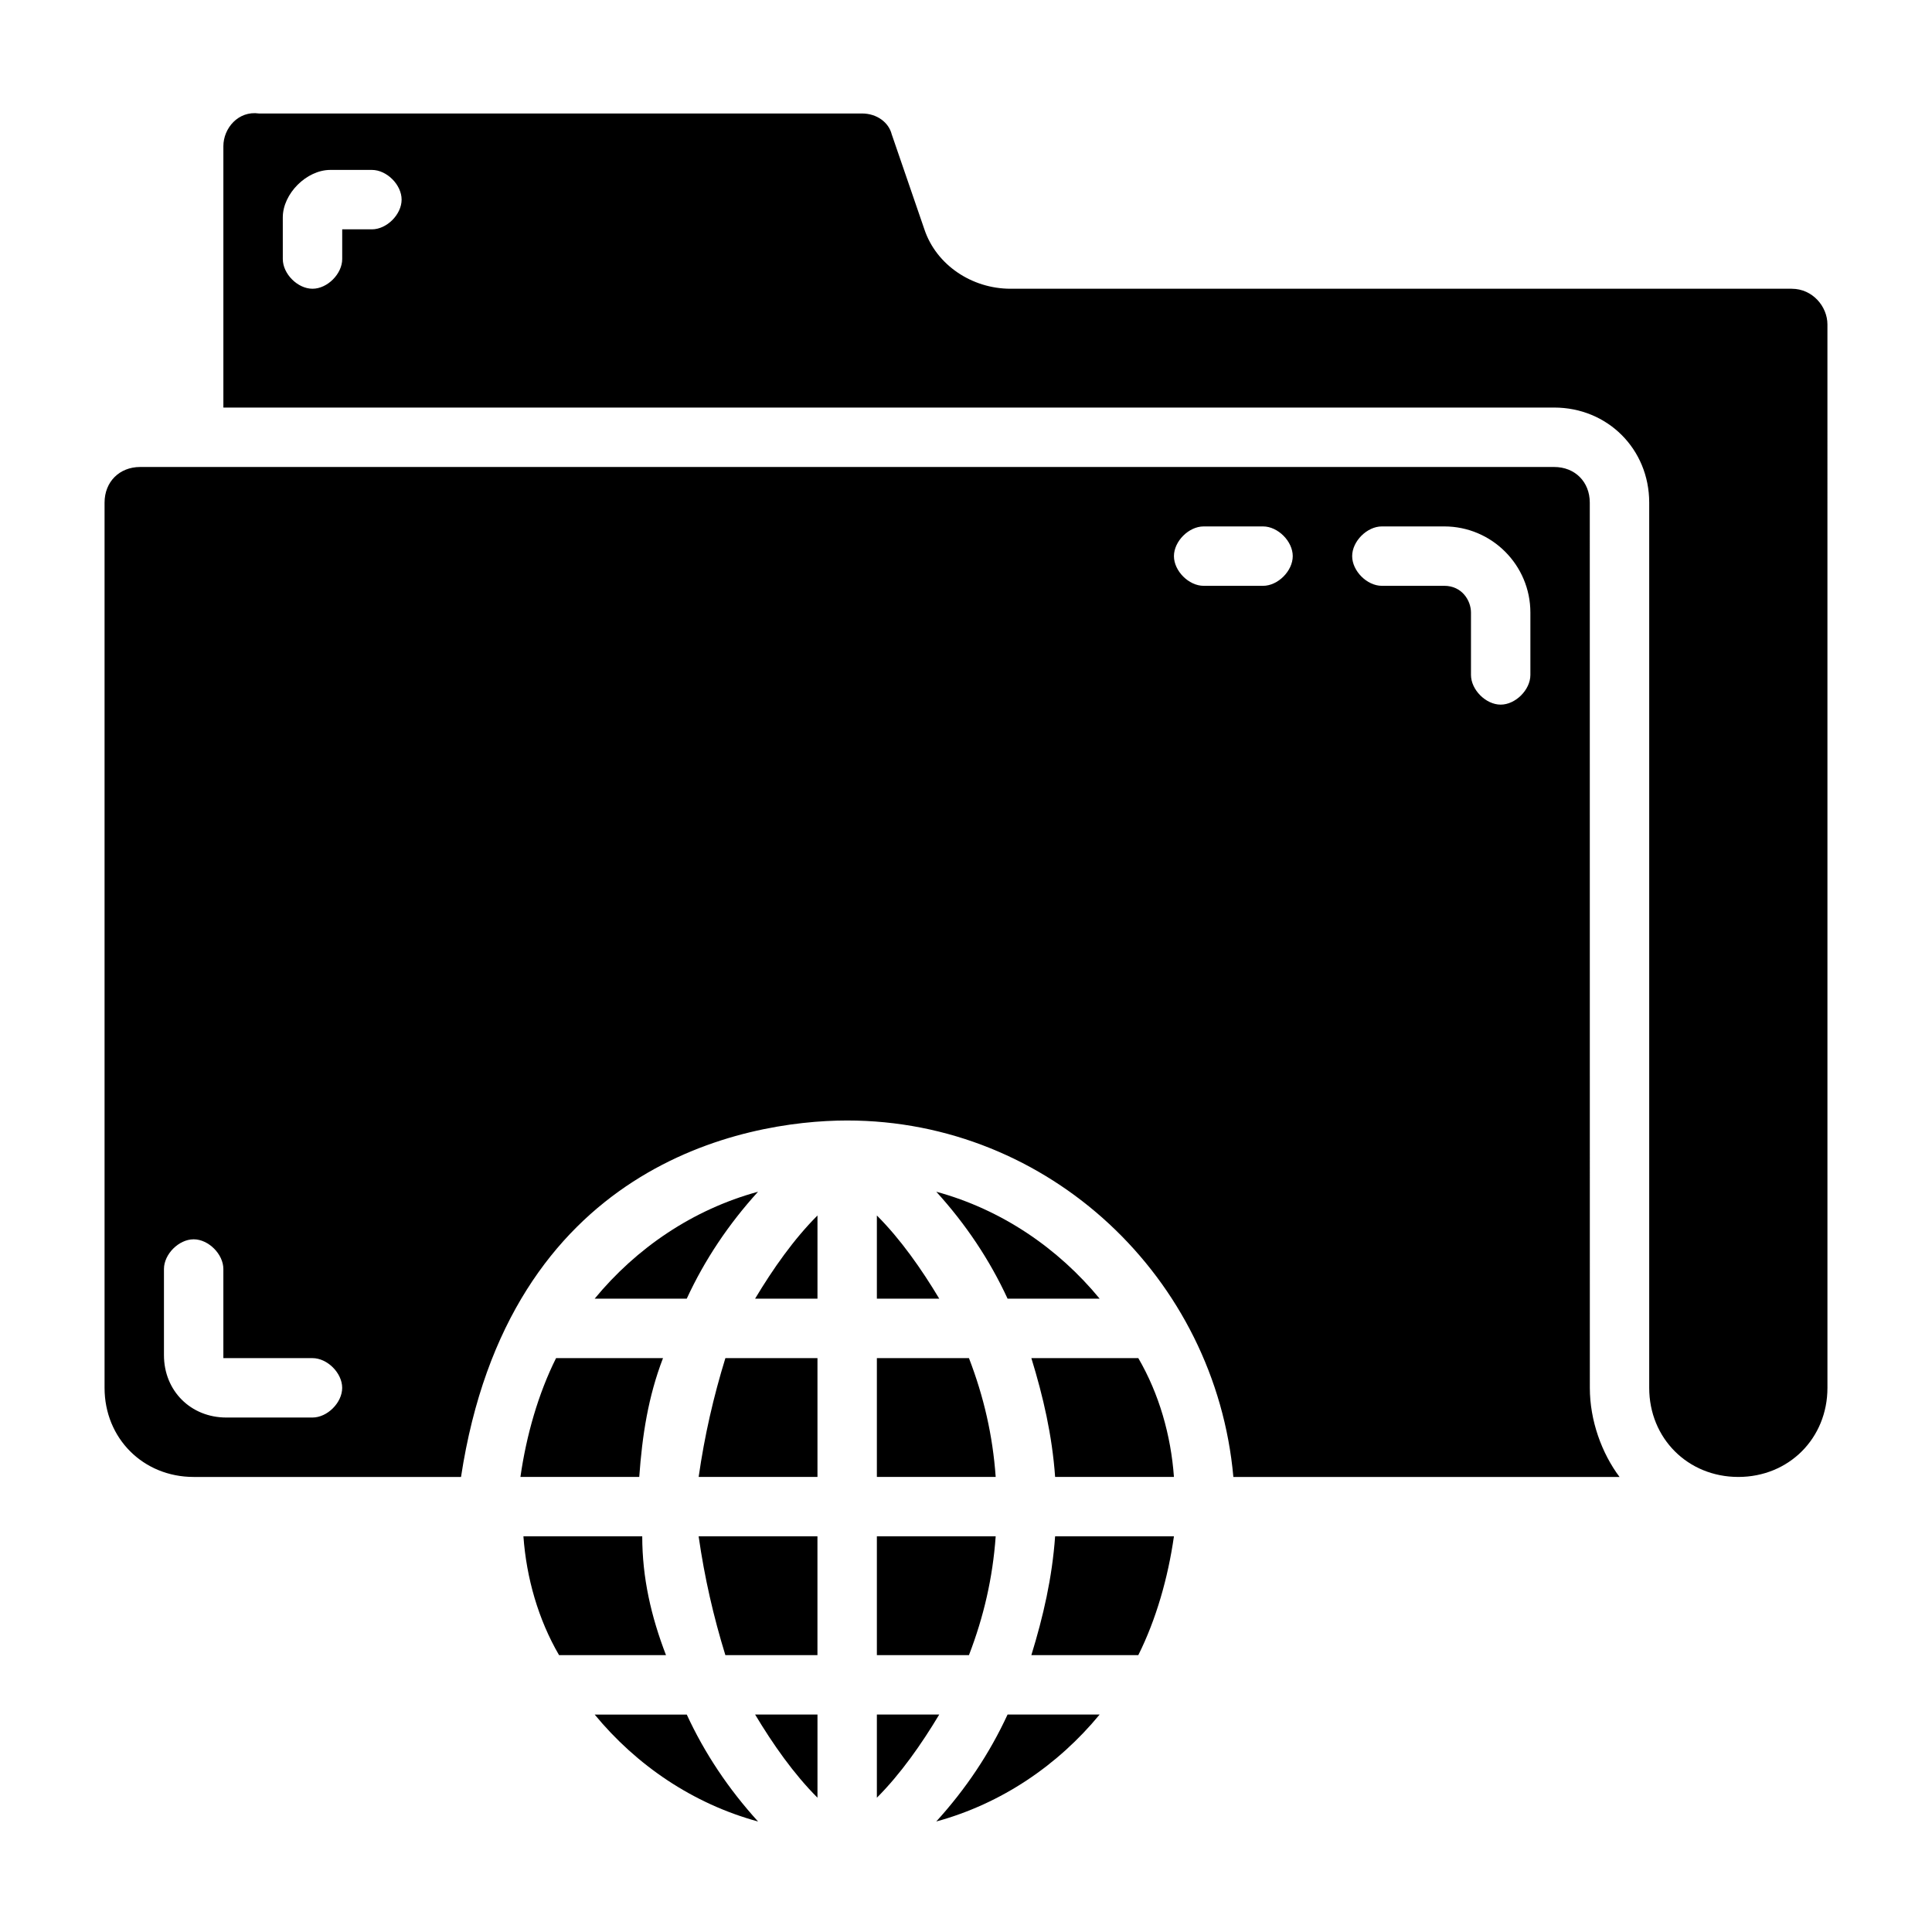 <?xml version="1.0" encoding="UTF-8"?>
<!-- Uploaded to: SVG Repo, www.svgrepo.com, Generator: SVG Repo Mixer Tools -->
<svg fill="#000000" width="800px" height="800px" version="1.1" viewBox="144 144 512 512" xmlns="http://www.w3.org/2000/svg">
 <g>
  <path d="m301.6 598.38c11.02 13.383 25.977 23.617 43.297 28.34-7.871-8.66-14.168-18.105-18.895-28.34z"/>
  <path d="m360.64 620.41v-22.043h-16.531c4.727 7.875 10.234 15.746 16.531 22.043z"/>
  <path d="m376.38 620.41c6.297-6.297 11.809-14.168 16.531-22.043l-16.531 0.004z"/>
  <path d="m392.12 626.71c17.32-4.723 32.273-14.957 43.297-28.34h-24.402c-4.723 10.234-11.02 19.684-18.895 28.34z"/>
  <path d="m435.42 488.16c-11.02-13.383-25.977-23.617-43.297-28.34 7.871 8.66 14.168 18.105 18.895 28.34z"/>
  <path d="m376.38 488.16h16.531c-4.723-7.871-10.234-15.742-16.531-22.043z"/>
  <path d="m360.64 488.16v-22.043c-6.297 6.297-11.809 14.168-16.531 22.043z"/>
  <path d="m344.89 459.82c-17.32 4.723-32.273 14.957-43.297 28.34h24.402c4.727-10.234 11.023-19.68 18.895-28.34z"/>
  <path d="m329.15 535.4h31.488v-31.488h-24.402c-3.148 10.234-5.508 20.465-7.086 31.488z"/>
  <path d="m281.92 535.4h31.488c0.789-11.02 2.363-21.254 6.297-31.488h-28.34c-4.723 9.445-7.871 20.465-9.445 31.488z"/>
  <path d="m314.2 551.14h-31.488c0.789 11.02 3.938 22.043 9.445 31.488h28.34c-3.938-10.234-6.297-20.465-6.297-31.488z"/>
  <path d="m336.23 582.63h24.402v-31.488h-31.488c1.578 11.023 3.938 21.254 7.086 31.488z"/>
  <path d="m376.38 582.63h24.402c3.938-10.234 6.297-20.469 7.086-31.488h-31.488z"/>
  <path d="m417.32 582.63h28.34c4.723-9.445 7.871-20.469 9.445-31.488h-31.488c-0.785 11.023-3.148 21.254-6.297 31.488z"/>
  <path d="m417.32 503.91c3.148 10.234 5.512 20.469 6.297 31.488h31.488c-0.789-11.02-3.938-22.043-9.445-31.488z"/>
  <path d="m376.38 535.4h31.488c-0.789-11.02-3.148-21.254-7.086-31.488h-24.402z"/>
  <path d="m565.31 277.2c0-5.512-3.938-9.445-9.445-9.445h-374.71c-5.512 0-9.445 3.938-9.445 9.445v234.59c0 13.383 10.234 23.617 23.617 23.617h70.848c12.594-82.656 74.785-94.465 102.34-94.465 53.531 0 97.613 41.723 102.34 94.465h102.34c-4.723-6.297-7.871-14.957-7.871-23.617zm-338.5 242.46h-22.828c-9.445 0-16.531-7.086-16.531-16.531v-22.828c0-3.938 3.938-7.871 7.871-7.871 3.938 0 7.871 3.938 7.871 7.871v23.617h23.617c3.938 0 7.871 3.938 7.871 7.871 0.004 3.938-3.934 7.871-7.871 7.871zm251.91-220.41h-15.742c-3.938 0-7.871-3.938-7.871-7.871 0-3.938 3.938-7.871 7.871-7.871h15.742c3.938 0 7.871 3.938 7.871 7.871 0 3.934-3.934 7.871-7.871 7.871zm70.848 23.613c0 3.938-3.938 7.871-7.871 7.871-3.938 0-7.871-3.938-7.871-7.871v-16.531c0-3.148-2.363-7.086-7.086-7.086l-16.531 0.004c-3.938 0-7.871-3.938-7.871-7.871 0-3.938 3.938-7.871 7.871-7.871h16.531c12.594 0 22.828 10.234 22.828 22.828z"/>
  <path d="m618.84 220.52h-207.04c-10.234 0-19.68-6.297-22.828-15.742l-8.66-25.191c-0.789-3.148-3.938-5.512-7.871-5.512h-159.8c-5.512-0.785-9.445 3.938-9.445 8.66v69.273h352.67c14.168 0 25.191 11.02 25.191 25.191v234.59c0 13.383 10.234 23.617 23.617 23.617 13.383 0 23.617-10.234 23.617-23.617l-0.004-281.82c0-4.723-3.938-9.445-9.449-9.445zm-376.28-15.742h-7.871v7.871c0 3.938-3.938 7.871-7.871 7.871-3.938 0-7.871-3.938-7.871-7.871l-0.004-11.02c0-6.301 6.297-12.598 12.598-12.598h11.02c3.938 0 7.871 3.938 7.871 7.871 0 3.938-3.938 7.875-7.871 7.875z"/>
 </g>
</svg>